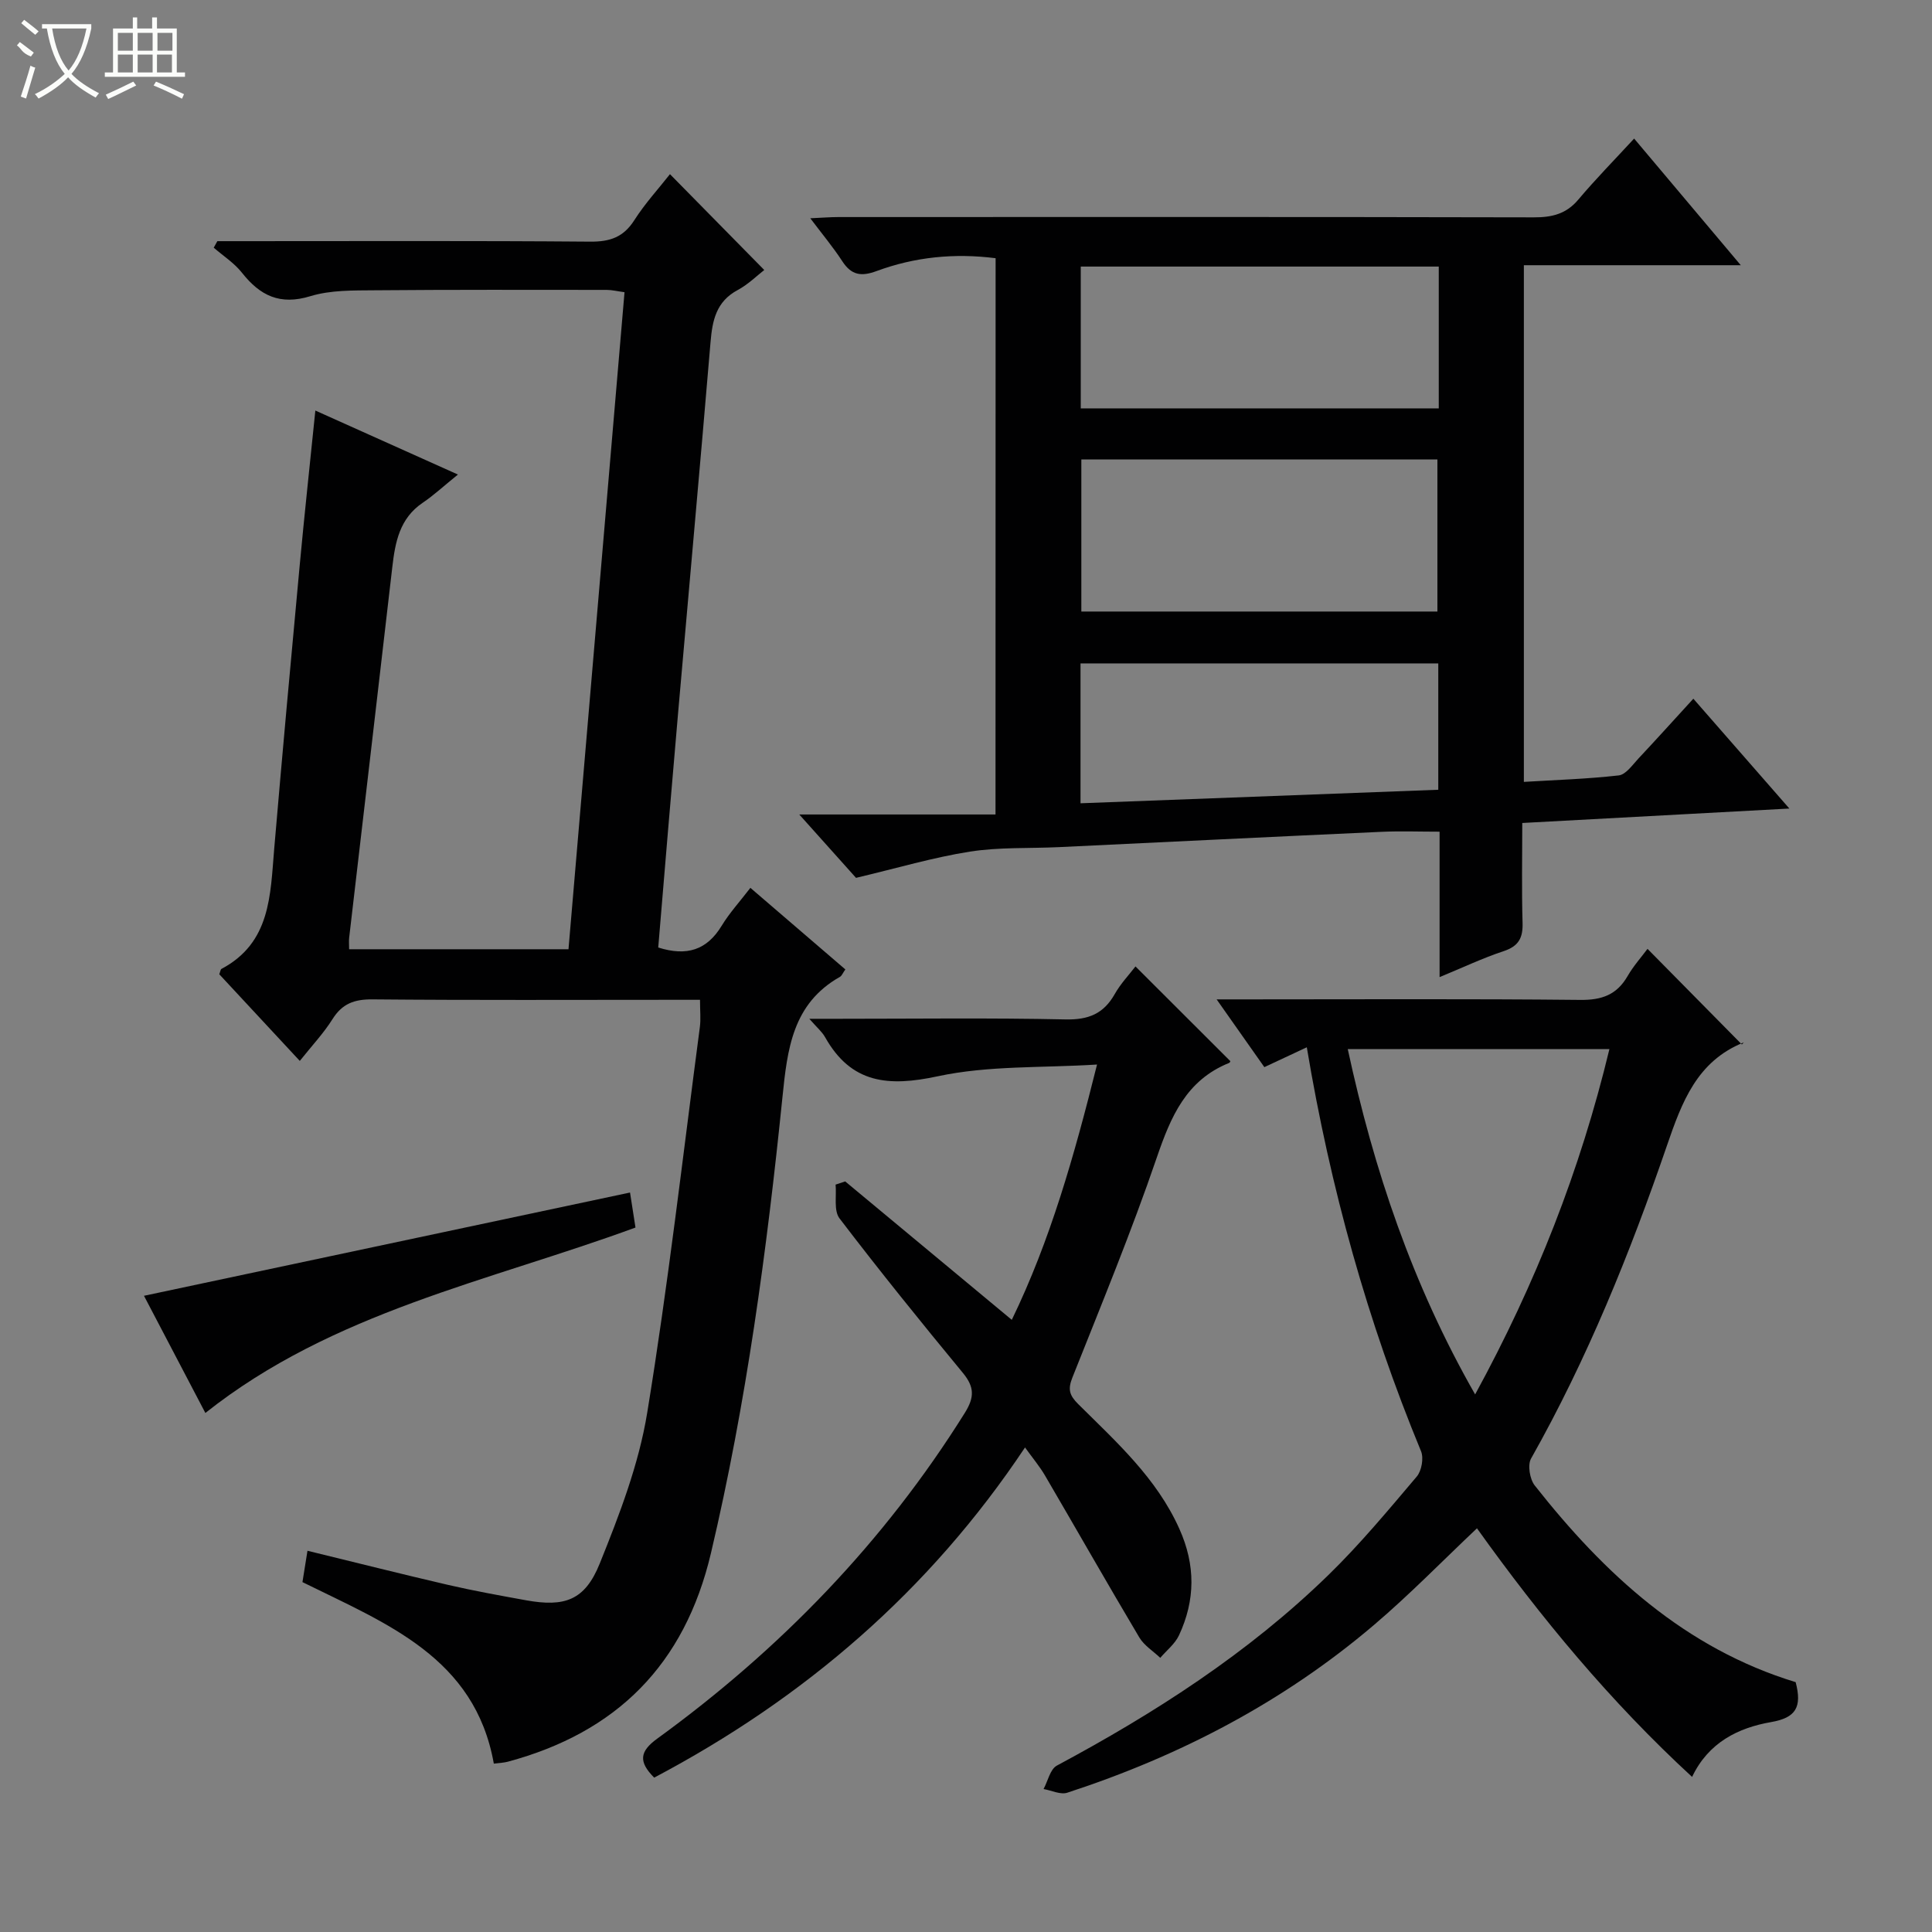 <svg enable-background="new 0 0 400 400" viewBox="0 0 400 400" xmlns="http://www.w3.org/2000/svg"><rect x="0" y="0" width="400" height="400" fill="#808080" stroke="none"/><g fill="#010102"><path d="m136.28 196.17c5.91 1.87 10.07.53 13.12-4.48 1.63-2.68 3.78-5.03 5.96-7.87 6.66 5.72 13.13 11.28 19.66 16.89-.55.78-.74 1.32-1.11 1.53-9.84 5.56-10.9 14.96-11.92 25-3.23 31.7-7.46 63.25-14.8 94.34-5.45 23.08-19.52 37.11-42.08 43.17-.79.21-1.63.23-2.87.39-3.91-21.99-22.19-28.97-39.62-37.58.3-1.9.63-3.96 1.04-6.49 9.95 2.42 19.52 4.84 29.13 7.07 5.33 1.23 10.73 2.2 16.12 3.18 7.99 1.44 12.18.04 15.26-7.61 4.07-10.09 8.08-20.51 9.82-31.17 4.34-26.52 7.39-53.26 10.91-79.91.21-1.62.03-3.3.03-5.63-1.83 0-3.59 0-5.36 0-20.83 0-41.66.1-62.49-.09-3.74-.03-6.23.89-8.24 4.09-1.83 2.92-4.24 5.47-6.77 8.65-5.73-6.17-11.23-12.09-16.67-17.94.21-.52.24-.99.45-1.11 10.21-5.41 10.11-15.28 10.92-24.86 1.67-19.54 3.45-39.07 5.27-58.59.98-10.57 2.13-21.12 3.25-32.15 9.37 4.2 18.55 8.32 29.52 13.25-2.97 2.4-5.01 4.3-7.29 5.84-4.79 3.24-5.7 8.14-6.3 13.34-2.94 25.58-5.96 51.15-8.93 76.72-.08.65-.01 1.32-.01 2.38h45.42c3.85-45.14 7.71-90.43 11.6-136.03-1.5-.2-2.6-.48-3.69-.48-16-.01-31.99-.06-47.99.08-4.47.04-9.17-.06-13.36 1.22-6.3 1.93-10.41-.1-14.17-4.86-1.59-2.01-3.87-3.47-5.84-5.18.25-.45.5-.9.75-1.35h5.23c23.99 0 47.99-.1 71.98.1 4.07.03 6.86-.91 9.11-4.43 2.22-3.48 5.05-6.56 7.39-9.54 6.48 6.58 12.83 13.03 19.52 19.84-1.38 1.06-3.26 2.94-5.5 4.15-4.44 2.38-5.24 6.25-5.62 10.77-2.14 25.5-4.47 50.99-6.69 76.48-1.42 16.21-2.76 32.42-4.14 48.87z"/><path d="m206.13 53.46c-8.57-1.09-16.76-.25-24.64 2.66-3.19 1.18-5.22.86-7.1-2.03s-4.1-5.55-6.63-8.9c2.36-.1 4.1-.25 5.83-.25 47.99-.01 95.98-.05 143.97.06 3.74.01 6.69-.68 9.2-3.66 3.53-4.19 7.38-8.11 11.57-12.65 7.66 9.09 14.55 17.28 22.08 26.22-15.49 0-30.04 0-44.91 0v106.97c6.58-.4 13.14-.6 19.64-1.34 1.47-.17 2.82-2.14 4.04-3.45 3.75-4 7.42-8.07 11.41-12.43 6.47 7.4 12.77 14.61 19.88 22.74-18.99 1.03-36.84 2-55.3 2.99 0 7.08-.14 13.87.06 20.64.1 3.12-.78 4.85-3.9 5.89-4.36 1.44-8.53 3.43-13.28 5.38 0-10.32 0-19.94 0-30.11-4.2 0-8.12-.15-12.03.03-22.26 1.01-44.53 2.11-66.79 3.17-6.15.29-12.38-.02-18.42.93-7.58 1.19-15 3.4-23.58 5.43-2.73-3.05-6.66-7.44-11.75-13.12h40.63c.02-38.95.02-76.95.02-115.17zm17.75 41.67v31.48h73.72c0-10.7 0-21.08 0-31.48-24.73 0-49.05 0-73.72 0zm74-39.94c-24.92 0-49.37 0-74.12 0v29.36h74.12c0-9.87 0-19.35 0-29.36zm-.1 82.16c-24.92 0-49.43 0-74.07 0v28.96c24.83-.94 49.35-1.87 74.07-2.8 0-8.94 0-17.37 0-26.16z"/><path d="m371.77 348.27c1.36 5.18.05 7.38-5.09 8.27-6.79 1.18-12.96 4.21-16.35 11.35-16.92-15.58-31.31-32.96-44.54-51.47-7.19 6.79-13.98 13.77-21.37 20.05-18.72 15.92-40.15 27.09-63.45 34.69-1.4.46-3.26-.47-4.91-.76.89-1.65 1.36-4.1 2.75-4.85 20.33-10.89 39.61-23.29 56.19-39.43 6.54-6.36 12.41-13.44 18.32-20.41 1.01-1.19 1.48-3.82.89-5.25-11.07-26.78-18.78-54.51-23.65-83.63-3.01 1.41-5.67 2.65-8.79 4.11-3.12-4.43-6.2-8.81-9.88-14.03h6.34c22.99 0 45.98-.13 68.96.11 4.47.05 7.56-1.07 9.79-4.94 1.24-2.14 2.93-4.02 4.12-5.63 6.51 6.59 12.99 13.16 19.54 19.8.54-.64.46-.45.32-.4-9.62 3.89-12.74 12.31-15.83 21.31-7.66 22.32-16.5 44.18-28.14 64.82-.75 1.33-.27 4.26.76 5.57 14.43 18.32 31.11 33.73 54.02 40.72zm-66.36-59.57c12.56-23.01 21.77-46.43 27.8-71.49-18.24 0-36.01 0-54.17 0 5.4 25 13.36 48.71 26.37 71.49z"/><path d="m135.44 368.04c-3.27-3.29-3.04-5.41.64-8.08 25.44-18.48 46.97-40.69 63.69-67.46 2.02-3.24 1.97-5.36-.42-8.26-8.69-10.52-17.26-21.14-25.54-31.99-1.22-1.6-.59-4.62-.81-6.99.66-.22 1.33-.44 1.99-.66 11.35 9.44 22.71 18.87 34.49 28.66 7.96-16.42 12.9-33.84 17.65-52.86-11.42.72-22.49.18-32.97 2.43-10.23 2.2-17.93 1.54-23.35-8.12-.62-1.1-1.66-1.96-3.25-3.78h6.08c15.66 0 31.33-.21 46.99.13 4.74.1 7.87-1.18 10.17-5.26 1.21-2.14 2.96-3.98 4.29-5.71 6.62 6.61 13.07 13.05 19.62 19.59.06-.11-.02.3-.24.39-8.88 3.58-12.07 11.12-14.97 19.59-5.26 15.38-11.47 30.44-17.48 45.56-.97 2.45-.61 3.67 1.22 5.49 7.89 7.84 16.21 15.28 20.93 25.81 3.38 7.53 3.32 14.77-.07 22.05-.83 1.78-2.57 3.13-3.88 4.67-1.47-1.4-3.34-2.55-4.34-4.23-6.61-11.12-13-22.36-19.53-33.53-1.08-1.85-2.48-3.51-4.13-5.8-19.81 29.73-45.74 51.96-76.78 68.36z"/><path d="m130.44 246.9c.35 2.23.74 4.77 1.13 7.25-30.44 11.18-62.67 17.45-89.05 38.39-4.18-7.99-8.63-16.47-12.71-24.26 33.47-7.12 66.78-14.19 100.63-21.38z"/></g><path d="m6.4 11.7c-2-.8-1.9-1.6-2.9-2.3l.6-.7c.9.7 1.9 1.4 2.9 2.2zm-2.1 8.3c.7-2.1 1.4-4.2 2-6.4.2.1.6.3 1 .4-.7 2.3-1.3 4.4-1.9 6.4zm3-12.8c-1.1-.9-2.1-1.7-2.9-2.4l.6-.7c1 .8 2 1.5 3 2.4zm1.4-1.3v-.9h10.2v.9c-.9 4.2-2.3 7.3-4.1 9.4 1.3 1.4 3.2 2.7 5.7 4-.2.2-.4.5-.7.9-2.5-1.4-4.4-2.7-5.7-4.2-1.4 1.5-3.5 3-6.1 4.4 0 0 0 0-.1-.1-.3-.4-.5-.7-.7-.8 2.7-1.3 4.7-2.8 6.2-4.2-1.8-2.2-3-5.3-3.7-9.4zm9.2 0h-7.1c.6 3.8 1.7 6.7 3.4 8.7 1.7-2 2.9-4.8 3.7-8.7z" fill="#fbfcfa"/><path d="m31.6 3.6h.9v2.3h4.1v9.1h1.7v.9h-16.6v-.9h1.7v-9.1h4.1v-2.3h.9v2.3h3.1v-2.3zm-4 13.3.6.8c-1.9.9-3.8 1.9-5.8 2.8-.2-.3-.3-.6-.5-.9 2-.9 3.9-1.8 5.7-2.7zm-3.2-10.1v3.7h3.1v-3.7zm0 4.5v3.7h3.1v-3.7zm4.1-4.5v3.7h3.1v-3.7zm0 4.5v3.7h3.1v-3.7zm9.1 9.1c-2.1-1.1-4.1-2-5.8-2.7l.5-.8c2.2.9 4.1 1.8 5.8 2.6l-.4.9zm-1.9-13.6h-3.1v3.7h3.1zm-3.2 4.5v3.7h3.1v-3.7z" fill="#fbfcfa"/></svg>
